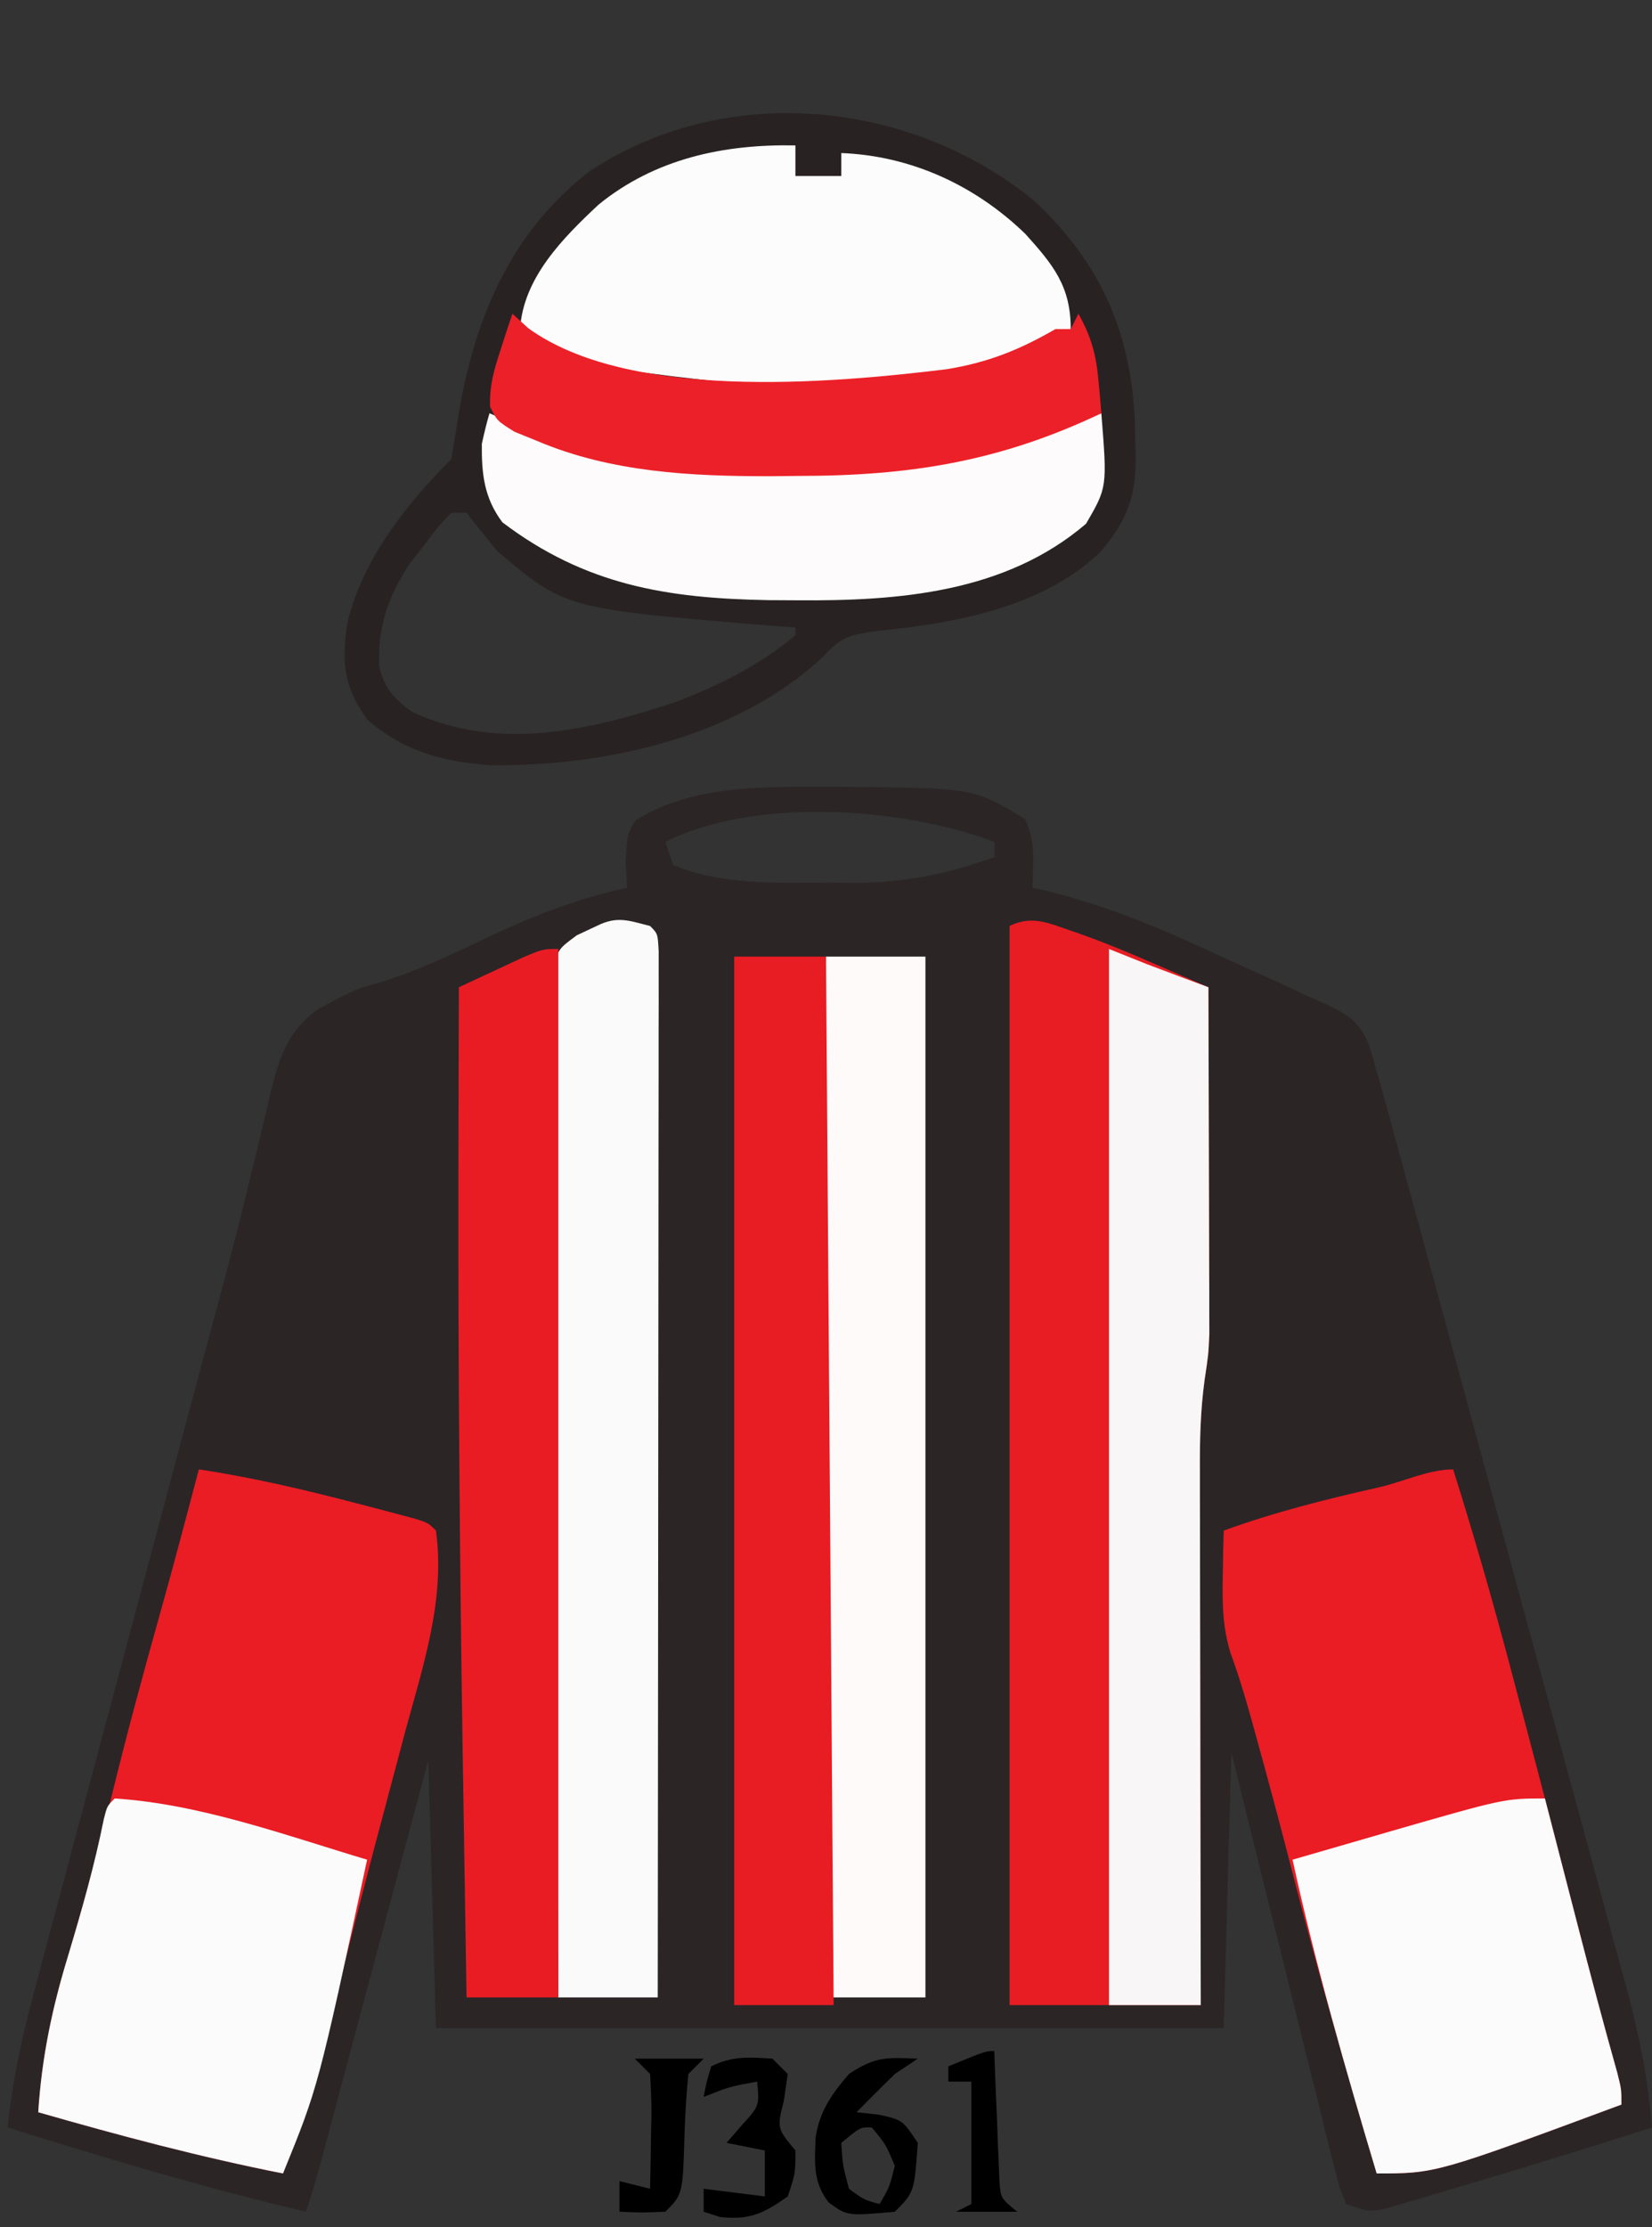 <?xml version="1.0" encoding="UTF-8"?>
<svg version="1.1" xmlns="http://www.w3.org/2000/svg" width="216" height="291">
<rect width="100%" height="100%" fill="#333333" stroke="none"/>
<path d="M0 0 C0.828 0.001 1.657 0.002 2.51 0.002 C19.094 0.167 19.094 0.167 25.75 4.188 C27.228 7.144 26.81 9.93 26.75 13.188 C27.352 13.319 27.954 13.451 28.574 13.587 C36.883 15.612 44.423 18.889 52.142 22.493 C54.331 23.508 56.533 24.491 58.736 25.475 C60.139 26.123 61.541 26.773 62.941 27.426 C63.597 27.714 64.252 28.001 64.927 28.298 C68.07 29.805 69.545 30.666 70.839 33.966 C71.14 35.029 71.44 36.092 71.75 37.188 C72.011 38.088 72.271 38.988 72.54 39.915 C72.795 40.849 73.05 41.783 73.313 42.746 C73.756 44.367 73.756 44.367 74.209 46.021 C74.527 47.191 74.846 48.362 75.174 49.568 C75.514 50.812 75.854 52.057 76.205 53.339 C77.134 56.742 78.061 60.145 78.987 63.548 C79.567 65.678 80.147 67.808 80.727 69.938 C82.545 76.612 84.361 83.287 86.175 89.962 C88.264 97.648 90.358 105.333 92.457 113.016 C94.083 118.969 95.704 124.924 97.321 130.879 C98.285 134.43 99.252 137.98 100.224 141.529 C101.308 145.49 102.382 149.455 103.455 153.419 C103.776 154.584 104.096 155.748 104.427 156.948 C106.069 163.054 107.249 168.882 107.75 175.188 C98.679 178.087 89.576 180.88 80.438 183.562 C79.525 183.837 78.612 184.112 77.671 184.395 C76.814 184.644 75.957 184.892 75.074 185.148 C74.312 185.373 73.55 185.598 72.764 185.83 C70.75 186.188 70.75 186.188 67.75 185.188 C66.82 182.827 66.82 182.827 66.032 179.658 C65.582 177.886 65.582 177.886 65.123 176.079 C64.807 174.78 64.491 173.482 64.176 172.184 C63.845 170.862 63.513 169.541 63.18 168.219 C62.305 164.739 61.446 161.254 60.591 157.769 C59.715 154.214 58.825 150.663 57.936 147.111 C56.191 140.14 54.471 133.164 52.75 126.188 C52.42 138.067 52.09 149.947 51.75 162.188 C17.76 162.188 -16.23 162.188 -51.25 162.188 C-51.745 144.863 -51.745 144.863 -52.25 127.188 C-53.321 131.195 -54.392 135.203 -55.496 139.332 C-56.351 142.527 -57.205 145.722 -58.06 148.917 C-58.963 152.289 -59.865 155.662 -60.766 159.035 C-61.8 162.905 -62.835 166.775 -63.871 170.645 C-64.194 171.854 -64.517 173.063 -64.85 174.31 C-65.15 175.43 -65.45 176.551 -65.76 177.706 C-66.024 178.694 -66.288 179.683 -66.56 180.701 C-67.072 182.545 -67.645 184.372 -68.25 186.188 C-81.434 183.107 -94.328 179.216 -107.25 175.188 C-106.615 168.816 -105.254 162.861 -103.585 156.686 C-103.178 155.152 -103.178 155.152 -102.762 153.587 C-101.865 150.216 -100.96 146.846 -100.055 143.477 C-99.422 141.107 -98.79 138.737 -98.159 136.366 C-96.493 130.118 -94.82 123.872 -93.146 117.625 C-91.468 111.361 -89.797 105.094 -88.125 98.828 C-86.231 91.734 -84.337 84.64 -82.439 77.547 C-82.149 76.461 -81.859 75.376 -81.56 74.258 C-80.986 72.118 -80.408 69.978 -79.827 67.84 C-78.305 62.23 -76.86 56.613 -75.511 50.958 C-75.218 49.773 -74.925 48.587 -74.623 47.365 C-74.064 45.098 -73.527 42.826 -73.015 40.548 C-71.761 35.555 -70.873 32.073 -66.578 28.986 C-61.678 26.392 -61.678 26.392 -58.863 25.645 C-53.57 24.056 -48.733 21.68 -43.75 19.312 C-37.973 16.628 -32.483 14.546 -26.25 13.188 C-26.312 12.094 -26.374 11.001 -26.438 9.875 C-26.25 6.188 -26.25 6.188 -25.125 4.375 C-17.808 -0.259 -8.388 -0.009 0 0 Z M-21.25 7.188 C-20.92 8.178 -20.59 9.168 -20.25 10.188 C-13.992 12.893 -6.492 12.522 0.188 12.5 C1.16 12.516 2.133 12.532 3.135 12.549 C9.815 12.553 15.473 11.462 21.75 9.188 C21.75 8.527 21.75 7.867 21.75 7.188 C9.717 2.675 -9.493 1.309 -21.25 7.188 Z " fill="#2B2526" transform="translate(108.25,102.812)"/>
<path d="M0 0 C8.711 8.147 12.743 17.397 13.143 29.221 C13.165 30.349 13.165 30.349 13.188 31.5 C13.221 32.582 13.221 32.582 13.255 33.686 C13.233 38.874 12.025 41.774 8.75 45.75 C1.217 53.119 -10.385 55.204 -20.543 56.188 C-24.109 56.729 -25.173 56.89 -27.5 59.438 C-38.858 70.153 -56.11 73.901 -71.25 73.75 C-77.459 73.218 -82.463 71.953 -87.25 67.75 C-90.356 63.441 -90.626 60.109 -89.812 55.035 C-87.782 46.788 -82.181 39.681 -76.25 33.75 C-75.956 32.029 -75.666 30.308 -75.401 28.582 C-73.394 15.88 -68.747 4.401 -58.344 -3.742 C-40.596 -15.645 -16.301 -13.337 0 0 Z M-76.25 40.75 C-78 42.591 -78 42.591 -79.75 44.938 C-80.358 45.715 -80.967 46.492 -81.594 47.293 C-84.509 51.617 -85.868 55.622 -85.672 60.82 C-85.066 63.592 -83.637 65.185 -81.332 66.777 C-70.162 71.996 -58.158 69.207 -47 65.5 C-41.231 63.332 -35.999 60.72 -31.25 56.75 C-31.25 56.42 -31.25 56.09 -31.25 55.75 C-32.543 55.652 -33.836 55.554 -35.168 55.453 C-61.352 53.279 -61.352 53.279 -70.25 45.75 C-71.602 44.098 -72.94 42.435 -74.25 40.75 C-74.91 40.75 -75.57 40.75 -76.25 40.75 Z " fill="#292223" transform="translate(135.25,26.25)"/>
<path d="M0 0 C3.587 1.259 7.064 2.723 10.547 4.24 C11.189 4.518 11.83 4.795 12.492 5.081 C14.058 5.758 15.623 6.438 17.188 7.119 C17.213 13.827 17.23 20.535 17.242 27.242 C17.247 29.523 17.254 31.803 17.263 34.083 C17.275 37.367 17.281 40.651 17.285 43.936 C17.29 44.949 17.295 45.963 17.301 47.008 C17.301 48.448 17.301 48.448 17.301 49.918 C17.303 50.755 17.305 51.593 17.308 52.455 C17.188 55.119 17.188 55.119 16.688 58.447 C16.157 62.347 16.054 66.149 16.074 70.074 C16.074 70.836 16.074 71.598 16.074 72.382 C16.074 74.877 16.082 77.371 16.09 79.865 C16.092 81.604 16.093 83.343 16.094 85.082 C16.098 89.64 16.108 94.199 16.119 98.758 C16.129 103.417 16.134 108.075 16.139 112.734 C16.149 121.863 16.167 130.991 16.188 140.119 C7.938 140.119 -0.312 140.119 -8.812 140.119 C-8.812 93.589 -8.812 47.059 -8.812 -0.881 C-5.653 -2.46 -3.253 -1.039 0 0 Z " fill="#E81C23" transform="translate(140.812,121.881)"/>
<path d="M0 0 C7.158 1.078 14.13 2.73 21.125 4.562 C22.406 4.895 22.406 4.895 23.712 5.235 C24.511 5.448 25.31 5.66 26.133 5.879 C27.214 6.166 27.214 6.166 28.317 6.459 C30 7 30 7 31 8 C32.245 16.966 29.326 25.638 27 34.188 C26.59 35.727 26.182 37.267 25.775 38.808 C24.938 41.971 24.095 45.132 23.249 48.293 C22.041 52.822 20.877 57.362 19.727 61.906 C19.368 63.316 19.01 64.726 18.652 66.136 C17.983 68.773 17.317 71.411 16.652 74.05 C15.08 80.196 13.387 86.119 11 92 C0.167 89.858 -10.392 87.043 -21 84 C-20.539 77.052 -19.293 70.77 -17.25 64.125 C-15.151 57.054 -13.186 49.978 -11.438 42.812 C-9.507 34.93 -7.402 27.112 -5.203 19.301 C-3.399 12.886 -1.701 6.443 0 0 Z " fill="#EA1C24" transform="translate(26,192)"/>
<path d="M0 0 C2.837 8.985 5.411 18.014 7.812 27.125 C8.158 28.427 8.503 29.729 8.848 31.031 C11.488 40.996 14.084 50.972 16.654 60.956 C18.193 66.932 19.783 72.89 21.456 78.831 C22 81 22 81 22 83 C-2.27 92 -2.27 92 -10 92 C-13.83 79.14 -17.517 66.261 -20.861 53.266 C-22.438 47.141 -24.059 41.032 -25.75 34.938 C-26.048 33.858 -26.048 33.858 -26.352 32.756 C-27.186 29.77 -28.058 26.844 -29.133 23.934 C-30.137 20.536 -30.197 17.661 -30.125 14.125 C-30.107 12.973 -30.089 11.82 -30.07 10.633 C-30.047 9.764 -30.024 8.895 -30 8 C-23.355 5.584 -16.653 3.908 -9.766 2.358 C-6.536 1.627 -3.226 0 0 0 Z " fill="#EA1C24" transform="translate(190,192)"/>
<path d="M0 0 C1 1 1 1 1.123 3.294 C1.122 4.318 1.121 5.342 1.12 6.397 C1.122 7.568 1.123 8.739 1.124 9.946 C1.121 11.242 1.117 12.538 1.114 13.873 C1.113 15.243 1.113 16.612 1.114 17.982 C1.114 21.711 1.108 25.44 1.101 29.17 C1.095 33.063 1.095 36.956 1.093 40.849 C1.09 48.226 1.082 55.603 1.072 62.98 C1.061 71.377 1.055 79.773 1.05 88.17 C1.04 105.446 1.022 122.723 1 140 C-3.29 140 -7.58 140 -12 140 C-12.116 122.189 -12.205 104.379 -12.259 86.568 C-12.285 78.298 -12.32 70.029 -12.377 61.759 C-12.427 54.553 -12.459 47.346 -12.47 40.14 C-12.477 36.323 -12.492 32.506 -12.529 28.689 C-12.563 25.098 -12.573 21.508 -12.566 17.916 C-12.568 15.967 -12.595 14.017 -12.622 12.067 C-12.615 10.911 -12.608 9.754 -12.601 8.562 C-12.606 7.554 -12.61 6.547 -12.615 5.509 C-12 3 -12 3 -9.587 1.215 C-8.734 0.814 -7.88 0.413 -7 0 C-4.316 -1.342 -2.847 -0.73 0 0 Z " fill="#FBFAFA" transform="translate(85,121)"/>
<path d="M0 0 C4.29 0 8.58 0 13 0 C13 44.88 13 89.76 13 136 C8.71 136 4.42 136 0 136 C0 91.12 0 46.24 0 0 Z " fill="#FEFAFA" transform="translate(108,125)"/>
<path d="M0 0 C0 45.21 0 90.42 0 137 C-3.96 137 -7.92 137 -12 137 C-12.175 126.438 -12.341 115.875 -12.5 105.312 C-12.512 104.521 -12.524 103.73 -12.536 102.915 C-12.893 78.964 -13.093 55.017 -13.062 31.062 C-13.062 30.394 -13.061 29.725 -13.06 29.036 C-13.049 21.024 -13.029 13.012 -13 5 C-11.21 4.162 -9.418 3.33 -7.625 2.5 C-6.627 2.036 -5.63 1.572 -4.602 1.094 C-2 0 -2 0 0 0 Z " fill="#EA1C23" transform="translate(73,124)"/>
<path d="M0 0 C2.475 0.99 2.475 0.99 5 2 C7.662 3.013 10.331 4.005 13 5 C13.025 11.708 13.043 18.415 13.055 25.123 C13.06 27.404 13.067 29.684 13.075 31.964 C13.088 35.248 13.093 38.532 13.098 41.816 C13.103 42.83 13.108 43.844 13.113 44.889 C13.113 45.849 13.113 46.809 13.114 47.799 C13.116 48.636 13.118 49.473 13.12 50.336 C13 53 13 53 12.5 56.328 C11.969 60.227 11.866 64.03 11.886 67.955 C11.886 68.717 11.886 69.478 11.886 70.263 C11.887 72.758 11.894 75.252 11.902 77.746 C11.904 79.485 11.906 81.224 11.907 82.962 C11.91 87.521 11.92 92.08 11.931 96.638 C11.942 101.297 11.946 105.956 11.951 110.615 C11.962 119.744 11.979 128.872 12 138 C8.04 138 4.08 138 0 138 C0 92.46 0 46.92 0 0 Z " fill="#F8F6F6" transform="translate(145,124)"/>
<path d="M0 0 C3.96 0 7.92 0 12 0 C12.33 45.21 12.66 90.42 13 137 C8.71 137 4.42 137 0 137 C0 91.79 0 46.58 0 0 Z " fill="#E81C23" transform="translate(96,125)"/>
<path d="M0 0 C0 1.32 0 2.64 0 4 C1.98 4 3.96 4 6 4 C6 3.01 6 2.02 6 1 C15.106 1.35 23.505 5.213 30.062 11.562 C33.707 15.598 36 18.401 36 24 C19.803 33.778 -1.183 32.16 -19.312 29.75 C-20.178 29.641 -21.043 29.532 -21.934 29.419 C-27.456 28.594 -31.321 27.056 -36 24 C-35.582 17.311 -30.429 12.13 -25.75 7.75 C-18.353 1.717 -9.326 -0.183 0 0 Z " fill="#FDFCFC" transform="translate(104,19)"/>
<path d="M0 0 C11.233 0.73 22.292 4.801 33 8 C26.595 37.742 26.595 37.742 22 49 C11.167 46.858 0.608 44.043 -10 41 C-9.543 33.813 -8.169 27.311 -6.062 20.438 C-4.294 14.555 -2.637 8.726 -1.427 2.699 C-1 1 -1 1 0 0 Z " fill="#FBFBFB" transform="translate(15,235)"/>
<path d="M0 0 C0.196 0.76 0.393 1.521 0.595 2.304 C1.5 5.807 2.406 9.31 3.312 12.812 C3.621 14.008 3.93 15.204 4.248 16.436 C5.932 22.94 7.65 29.43 9.473 35.897 C10 38 10 38 10 40 C-14.27 49 -14.27 49 -22 49 C-26.069 35.415 -29.969 21.857 -33 8 C-29.689 7.037 -26.376 6.081 -23.062 5.125 C-22.136 4.856 -21.21 4.586 -20.256 4.309 C-5.281 0 -5.281 0 0 0 Z " fill="#FCFBFB" transform="translate(202,235)"/>
<path d="M0 0 C0.788 0.338 1.575 0.675 2.387 1.023 C3.476 1.469 4.565 1.915 5.688 2.375 C6.743 2.816 7.799 3.257 8.887 3.711 C18.815 7.185 29.533 7.361 39.938 7.312 C41.167 7.308 42.396 7.304 43.662 7.3 C52.169 7.194 59.854 6.596 68 4 C69.152 3.64 70.305 3.281 71.492 2.91 C74.346 1.984 77.178 1.018 80 0 C80.774 9.669 80.774 9.669 78 14.438 C67.47 23.432 53.567 24.552 40.188 24.438 C38.968 24.431 37.748 24.425 36.492 24.419 C23.174 24.189 12.523 22.449 1.688 14.25 C-0.703 11.062 -1.038 7.937 -1 4 C-0.709 2.657 -0.386 1.319 0 0 Z " fill="#FDFBFC" transform="translate(64,54)"/>
<path d="M0 0 C0.687 0.625 1.374 1.25 2.082 1.895 C15.211 11.368 41.309 9.13 56.75 7.25 C62.183 6.366 66.252 4.739 71 2 C71.66 2 72.32 2 73 2 C73.33 1.34 73.66 0.68 74 0 C75.671 2.962 76.327 5.371 76.625 8.75 C76.737 9.949 76.737 9.949 76.852 11.172 C76.901 11.775 76.95 12.378 77 13 C63.717 19.321 51.99 21.18 37.375 21.188 C36.18 21.2 34.985 21.212 33.754 21.225 C23.395 21.241 12.893 20.717 3.25 16.625 C2.265 16.225 1.28 15.826 0.266 15.414 C-2 14 -2 14 -2.918 12.164 C-3.022 9.423 -2.418 7.352 -1.562 4.75 C-1.275 3.858 -0.988 2.966 -0.691 2.047 C-0.463 1.371 -0.235 0.696 0 0 Z " fill="#EC2028" transform="translate(67,41)"/>
<path d="M0 0 C-0.99 0.66 -1.98 1.32 -3 2 C-4.686 3.647 -6.356 5.311 -8 7 C-6.577 7.155 -6.577 7.155 -5.125 7.312 C-2 8 -2 8 0 11 C-0.453 17.453 -0.453 17.453 -3 20 C-9.232 20.567 -9.232 20.567 -11.695 18.75 C-13.753 15.99 -13.468 13.629 -13.359 10.289 C-12.812 6.801 -11.261 4.649 -9 2 C-5.565 -0.29 -4.015 -0.178 0 0 Z M-10 11 C-9.816 13.941 -9.816 13.941 -9 17 C-7.048 18.436 -7.048 18.436 -5 19 C-3.695 16.782 -3.695 16.782 -3 14 C-4.191 11.18 -4.191 11.18 -6 9 C-7.462 8.908 -7.462 8.908 -10 11 Z " fill="#000000" transform="translate(120,269)"/>
<path d="M0 0 C0.66 0.66 1.32 1.32 2 2 C1.835 3.134 1.67 4.269 1.5 5.438 C0.584 9.096 0.584 9.096 3 12 C3 15 3 15 2 18 C-1.183 20.243 -2.976 21.111 -6.875 20.688 C-7.576 20.461 -8.277 20.234 -9 20 C-9 19.01 -9 18.02 -9 17 C-6.36 17.33 -3.72 17.66 -1 18 C-1 16.02 -1 14.04 -1 12 C-2.65 11.67 -4.3 11.34 -6 11 C-5.34 10.237 -4.68 9.474 -4 8.688 C-1.701 6.157 -1.701 6.157 -2 3 C-5.61 3.656 -5.61 3.656 -9 5 C-8.625 3.062 -8.625 3.062 -8 1 C-5.237 -0.381 -3.053 -0.191 0 0 Z " fill="#000000" transform="translate(101,269)"/>
<path d="M0 0 C2.97 0 5.94 0 9 0 C8.34 0.66 7.68 1.32 7 2 C6.745 4.689 6.58 7.306 6.5 10 C6.27 17.73 6.27 17.73 4 20 C0.875 20.125 0.875 20.125 -2 20 C-2 18.68 -2 17.36 -2 16 C-0.68 16.33 0.64 16.66 2 17 C2.054 14.541 2.094 12.084 2.125 9.625 C2.142 8.926 2.159 8.228 2.176 7.508 C2.193 5.671 2.103 3.834 2 2 C1.34 1.34 0.68 0.68 0 0 Z " fill="#000000" transform="translate(83,269)"/>
<path d="M0 0 C0.02 0.565 0.04 1.13 0.06 1.712 C0.155 4.267 0.265 6.821 0.375 9.375 C0.406 10.264 0.437 11.154 0.469 12.07 C0.507 12.921 0.546 13.772 0.586 14.648 C0.617 15.434 0.649 16.219 0.681 17.029 C0.84 19.23 0.84 19.23 3 21 C0.36 21 -2.28 21 -5 21 C-4.34 20.67 -3.68 20.34 -3 20 C-3 14.72 -3 9.44 -3 4 C-3.99 4 -4.98 4 -6 4 C-6 3.34 -6 2.68 -6 2 C-1.125 0 -1.125 0 0 0 Z " fill="#000000" transform="translate(130,268)"/>
</svg>
